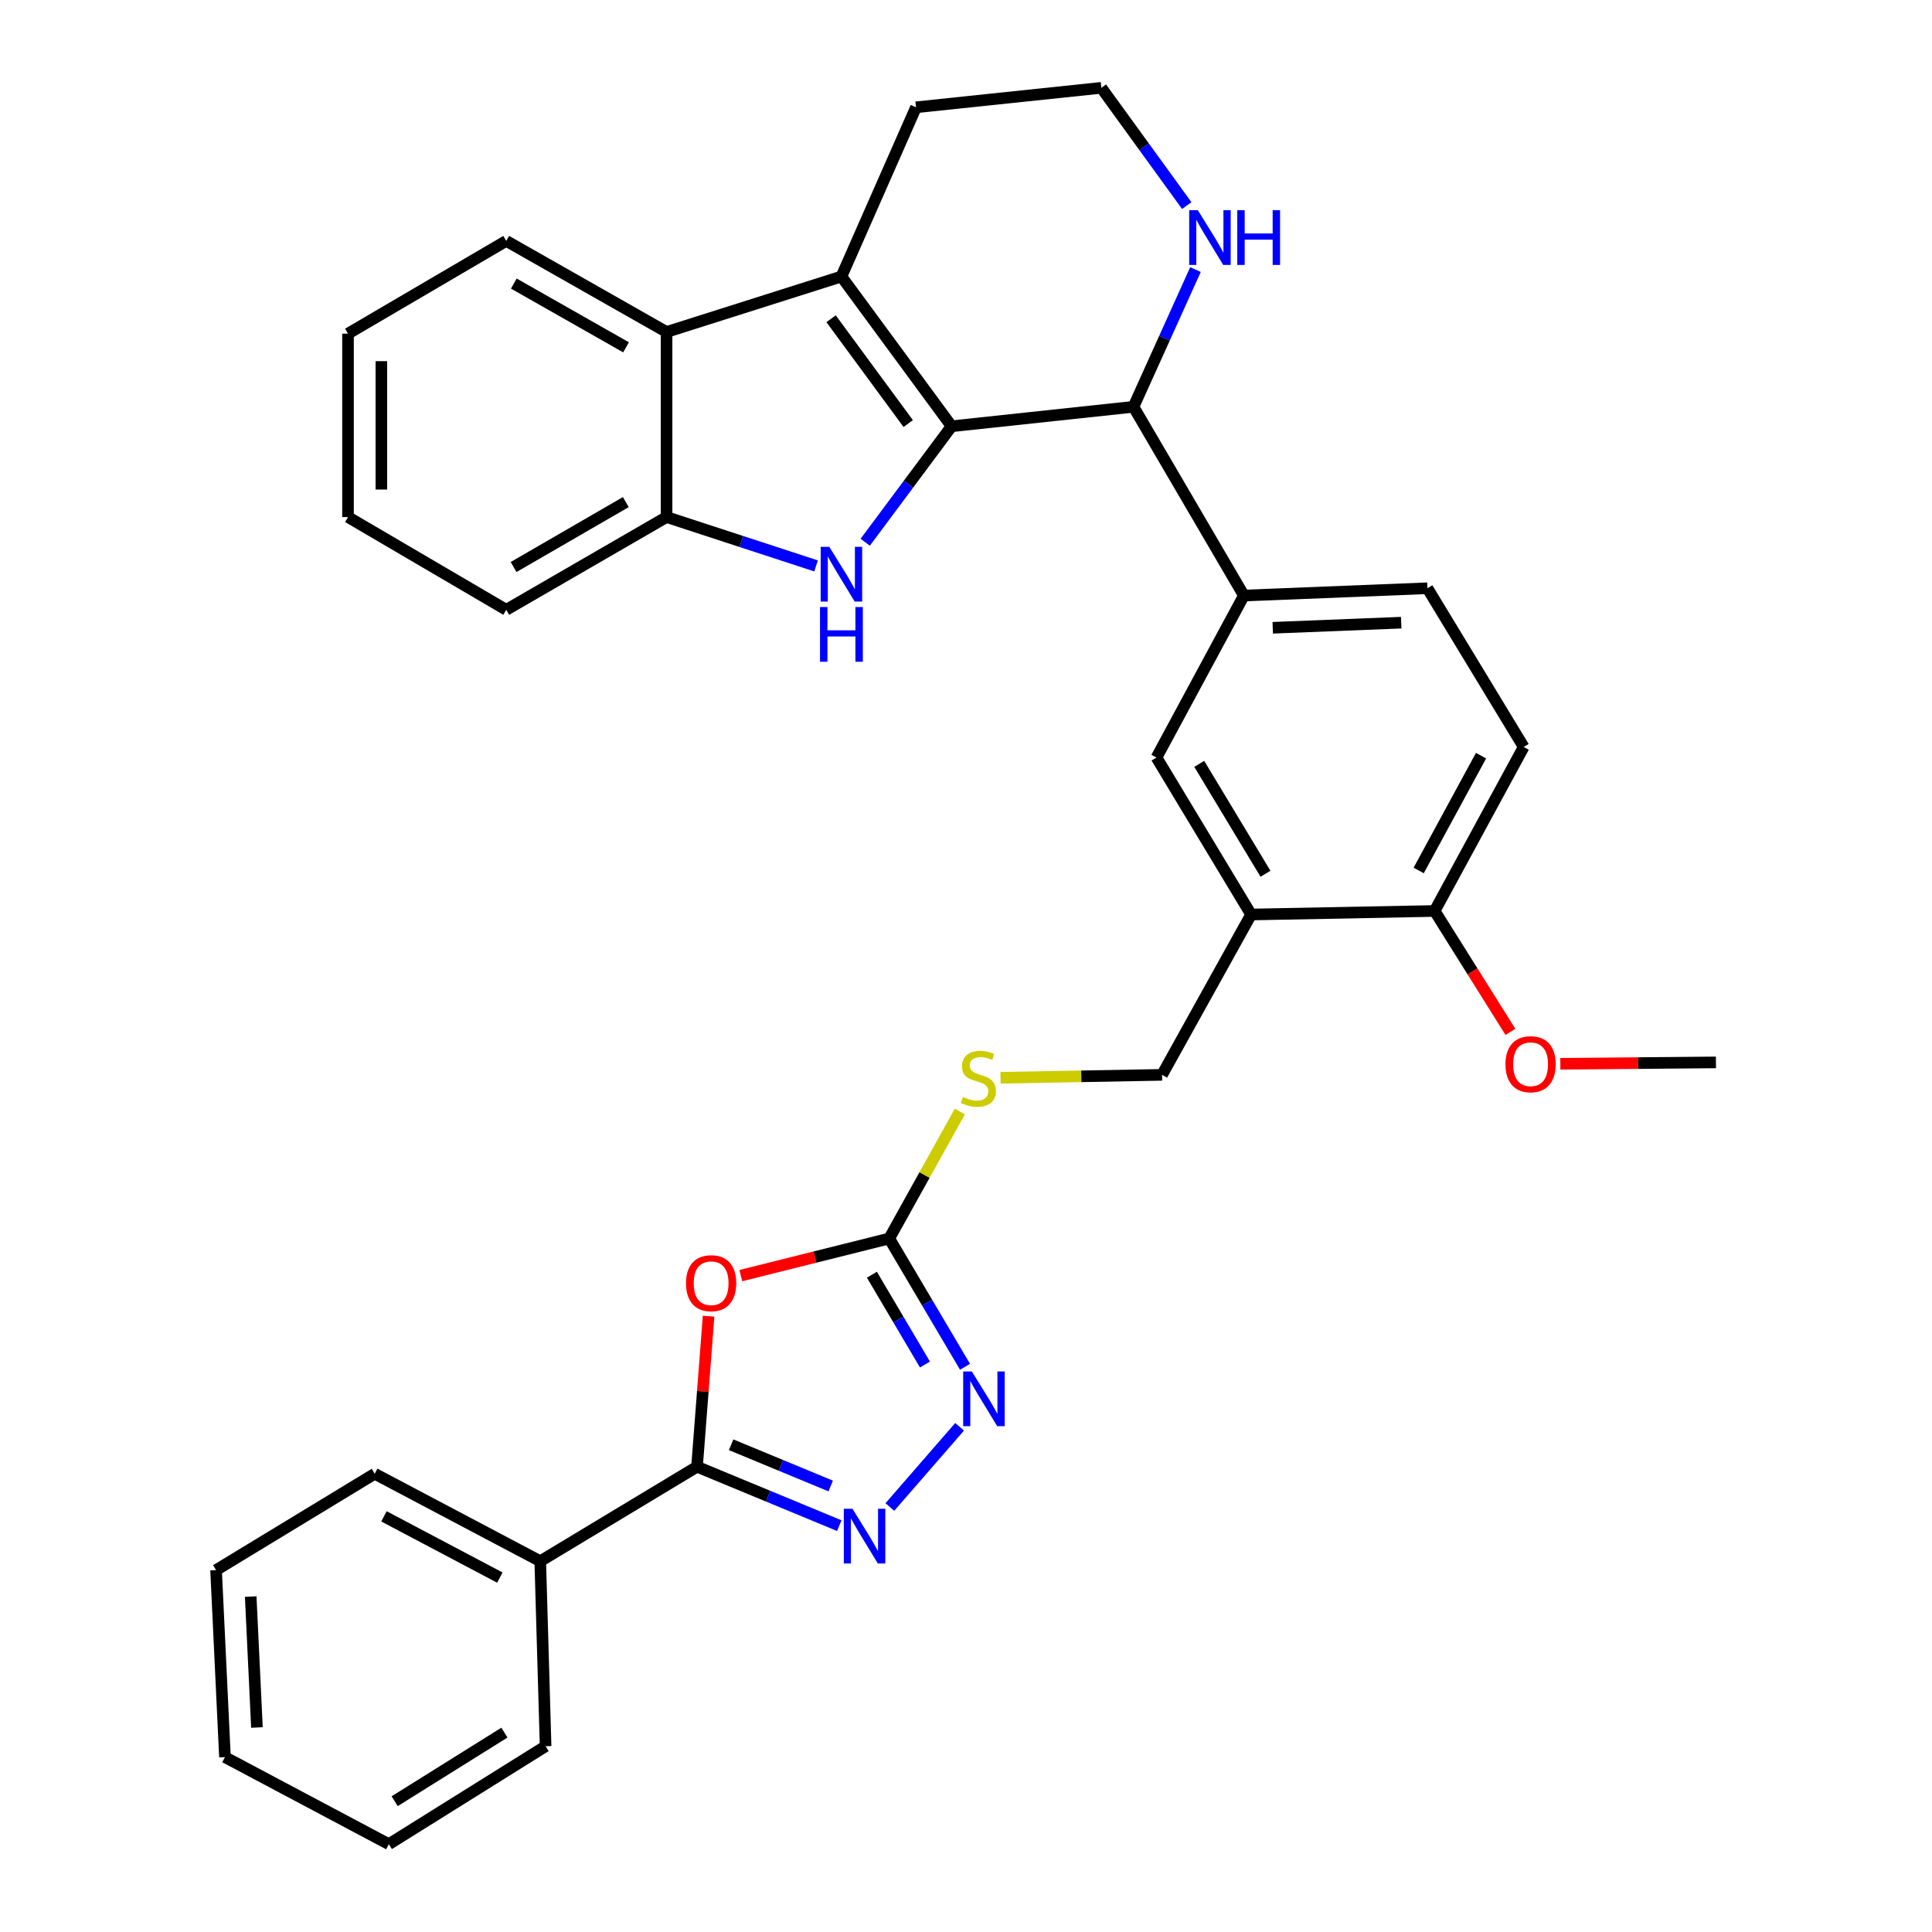<?xml version='1.0' encoding='iso-8859-1'?>
<svg version='1.1' baseProfile='full'
              xmlns='http://www.w3.org/2000/svg'
                      xmlns:rdkit='http://www.rdkit.org/xml'
                      xmlns:xlink='http://www.w3.org/1999/xlink'
                  xml:space='preserve'
width='1000px' height='1000px' viewBox='0 0 1000 1000'>
<!-- END OF HEADER -->
<rect style='opacity:1.0;fill:#FFFFFF;stroke:none' width='1000' height='1000' x='0' y='0'> </rect>
<path class='bond-0' d='M 492.549,220.637 L 470.196,250.65' style='fill:none;fill-rule:evenodd;stroke:#000000;stroke-width:6px;stroke-linecap:butt;stroke-linejoin:miter;stroke-opacity:1' />
<path class='bond-0' d='M 470.196,250.65 L 447.843,280.663' style='fill:none;fill-rule:evenodd;stroke:#0000FF;stroke-width:6px;stroke-linecap:butt;stroke-linejoin:miter;stroke-opacity:1' />
<path class='bond-1' d='M 492.549,220.637 L 435.52,143.124' style='fill:none;fill-rule:evenodd;stroke:#000000;stroke-width:6px;stroke-linecap:butt;stroke-linejoin:miter;stroke-opacity:1' />
<path class='bond-1' d='M 470.091,219.239 L 430.171,164.981' style='fill:none;fill-rule:evenodd;stroke:#000000;stroke-width:6px;stroke-linecap:butt;stroke-linejoin:miter;stroke-opacity:1' />
<path class='bond-7' d='M 492.549,220.637 L 586.69,210.558' style='fill:none;fill-rule:evenodd;stroke:#000000;stroke-width:6px;stroke-linecap:butt;stroke-linejoin:miter;stroke-opacity:1' />
<path class='bond-9' d='M 422.399,292.921 L 383.706,280.273' style='fill:none;fill-rule:evenodd;stroke:#0000FF;stroke-width:6px;stroke-linecap:butt;stroke-linejoin:miter;stroke-opacity:1' />
<path class='bond-9' d='M 383.706,280.273 L 345.013,267.626' style='fill:none;fill-rule:evenodd;stroke:#000000;stroke-width:6px;stroke-linecap:butt;stroke-linejoin:miter;stroke-opacity:1' />
<path class='bond-8' d='M 435.52,143.124 L 345.013,171.835' style='fill:none;fill-rule:evenodd;stroke:#000000;stroke-width:6px;stroke-linecap:butt;stroke-linejoin:miter;stroke-opacity:1' />
<path class='bond-20' d='M 435.52,143.124 L 474.127,55.533' style='fill:none;fill-rule:evenodd;stroke:#000000;stroke-width:6px;stroke-linecap:butt;stroke-linejoin:miter;stroke-opacity:1' />
<path class='bond-2' d='M 383.452,660.26 L 421.861,650.652' style='fill:none;fill-rule:evenodd;stroke:#FF0000;stroke-width:6px;stroke-linecap:butt;stroke-linejoin:miter;stroke-opacity:1' />
<path class='bond-2' d='M 421.861,650.652 L 460.27,641.043' style='fill:none;fill-rule:evenodd;stroke:#000000;stroke-width:6px;stroke-linecap:butt;stroke-linejoin:miter;stroke-opacity:1' />
<path class='bond-4' d='M 366.76,681.25 L 363.77,720.214' style='fill:none;fill-rule:evenodd;stroke:#FF0000;stroke-width:6px;stroke-linecap:butt;stroke-linejoin:miter;stroke-opacity:1' />
<path class='bond-4' d='M 363.77,720.214 L 360.779,759.177' style='fill:none;fill-rule:evenodd;stroke:#000000;stroke-width:6px;stroke-linecap:butt;stroke-linejoin:miter;stroke-opacity:1' />
<path class='bond-3' d='M 460.591,780.029 L 496.687,738.51' style='fill:none;fill-rule:evenodd;stroke:#0000FF;stroke-width:6px;stroke-linecap:butt;stroke-linejoin:miter;stroke-opacity:1' />
<path class='bond-37' d='M 434.411,789.671 L 397.595,774.424' style='fill:none;fill-rule:evenodd;stroke:#0000FF;stroke-width:6px;stroke-linecap:butt;stroke-linejoin:miter;stroke-opacity:1' />
<path class='bond-37' d='M 397.595,774.424 L 360.779,759.177' style='fill:none;fill-rule:evenodd;stroke:#000000;stroke-width:6px;stroke-linecap:butt;stroke-linejoin:miter;stroke-opacity:1' />
<path class='bond-37' d='M 429.97,769.149 L 404.199,758.476' style='fill:none;fill-rule:evenodd;stroke:#0000FF;stroke-width:6px;stroke-linecap:butt;stroke-linejoin:miter;stroke-opacity:1' />
<path class='bond-37' d='M 404.199,758.476 L 378.428,747.803' style='fill:none;fill-rule:evenodd;stroke:#000000;stroke-width:6px;stroke-linecap:butt;stroke-linejoin:miter;stroke-opacity:1' />
<path class='bond-17' d='M 360.779,759.177 L 279.632,808.084' style='fill:none;fill-rule:evenodd;stroke:#000000;stroke-width:6px;stroke-linecap:butt;stroke-linejoin:miter;stroke-opacity:1' />
<path class='bond-5' d='M 460.27,641.043 L 478.542,608.181' style='fill:none;fill-rule:evenodd;stroke:#000000;stroke-width:6px;stroke-linecap:butt;stroke-linejoin:miter;stroke-opacity:1' />
<path class='bond-5' d='M 478.542,608.181 L 496.813,575.318' style='fill:none;fill-rule:evenodd;stroke:#CCCC00;stroke-width:6px;stroke-linecap:butt;stroke-linejoin:miter;stroke-opacity:1' />
<path class='bond-6' d='M 460.27,641.043 L 479.883,674.248' style='fill:none;fill-rule:evenodd;stroke:#000000;stroke-width:6px;stroke-linecap:butt;stroke-linejoin:miter;stroke-opacity:1' />
<path class='bond-6' d='M 479.883,674.248 L 499.496,707.453' style='fill:none;fill-rule:evenodd;stroke:#0000FF;stroke-width:6px;stroke-linecap:butt;stroke-linejoin:miter;stroke-opacity:1' />
<path class='bond-6' d='M 451.292,659.783 L 465.021,683.027' style='fill:none;fill-rule:evenodd;stroke:#000000;stroke-width:6px;stroke-linecap:butt;stroke-linejoin:miter;stroke-opacity:1' />
<path class='bond-6' d='M 465.021,683.027 L 478.75,706.27' style='fill:none;fill-rule:evenodd;stroke:#0000FF;stroke-width:6px;stroke-linecap:butt;stroke-linejoin:miter;stroke-opacity:1' />
<path class='bond-10' d='M 586.69,210.558 L 643.834,308.257' style='fill:none;fill-rule:evenodd;stroke:#000000;stroke-width:6px;stroke-linecap:butt;stroke-linejoin:miter;stroke-opacity:1' />
<path class='bond-13' d='M 586.69,210.558 L 602.736,175.044' style='fill:none;fill-rule:evenodd;stroke:#000000;stroke-width:6px;stroke-linecap:butt;stroke-linejoin:miter;stroke-opacity:1' />
<path class='bond-13' d='M 602.736,175.044 L 618.782,139.53' style='fill:none;fill-rule:evenodd;stroke:#0000FF;stroke-width:6px;stroke-linecap:butt;stroke-linejoin:miter;stroke-opacity:1' />
<path class='bond-23' d='M 345.013,171.835 L 262.035,124.693' style='fill:none;fill-rule:evenodd;stroke:#000000;stroke-width:6px;stroke-linecap:butt;stroke-linejoin:miter;stroke-opacity:1' />
<path class='bond-23' d='M 324.04,179.772 L 265.955,146.773' style='fill:none;fill-rule:evenodd;stroke:#000000;stroke-width:6px;stroke-linecap:butt;stroke-linejoin:miter;stroke-opacity:1' />
<path class='bond-33' d='M 345.013,171.835 L 345.013,267.626' style='fill:none;fill-rule:evenodd;stroke:#000000;stroke-width:6px;stroke-linecap:butt;stroke-linejoin:miter;stroke-opacity:1' />
<path class='bond-24' d='M 345.013,267.626 L 262.035,315.631' style='fill:none;fill-rule:evenodd;stroke:#000000;stroke-width:6px;stroke-linecap:butt;stroke-linejoin:miter;stroke-opacity:1' />
<path class='bond-24' d='M 323.923,259.885 L 265.838,293.489' style='fill:none;fill-rule:evenodd;stroke:#000000;stroke-width:6px;stroke-linecap:butt;stroke-linejoin:miter;stroke-opacity:1' />
<path class='bond-12' d='M 643.834,308.257 L 598.6,392.098' style='fill:none;fill-rule:evenodd;stroke:#000000;stroke-width:6px;stroke-linecap:butt;stroke-linejoin:miter;stroke-opacity:1' />
<path class='bond-18' d='M 643.834,308.257 L 738.828,304.478' style='fill:none;fill-rule:evenodd;stroke:#000000;stroke-width:6px;stroke-linecap:butt;stroke-linejoin:miter;stroke-opacity:1' />
<path class='bond-18' d='M 658.769,324.937 L 725.265,322.293' style='fill:none;fill-rule:evenodd;stroke:#000000;stroke-width:6px;stroke-linecap:butt;stroke-linejoin:miter;stroke-opacity:1' />
<path class='bond-11' d='M 647.574,473.351 L 598.6,392.098' style='fill:none;fill-rule:evenodd;stroke:#000000;stroke-width:6px;stroke-linecap:butt;stroke-linejoin:miter;stroke-opacity:1' />
<path class='bond-11' d='M 655.011,452.252 L 620.729,395.375' style='fill:none;fill-rule:evenodd;stroke:#000000;stroke-width:6px;stroke-linecap:butt;stroke-linejoin:miter;stroke-opacity:1' />
<path class='bond-16' d='M 647.574,473.351 L 601.477,556.339' style='fill:none;fill-rule:evenodd;stroke:#000000;stroke-width:6px;stroke-linecap:butt;stroke-linejoin:miter;stroke-opacity:1' />
<path class='bond-36' d='M 647.574,473.351 L 742.568,471.519' style='fill:none;fill-rule:evenodd;stroke:#000000;stroke-width:6px;stroke-linecap:butt;stroke-linejoin:miter;stroke-opacity:1' />
<path class='bond-21' d='M 614.263,106.413 L 592.162,75.934' style='fill:none;fill-rule:evenodd;stroke:#0000FF;stroke-width:6px;stroke-linecap:butt;stroke-linejoin:miter;stroke-opacity:1' />
<path class='bond-21' d='M 592.162,75.934 L 570.061,45.455' style='fill:none;fill-rule:evenodd;stroke:#000000;stroke-width:6px;stroke-linecap:butt;stroke-linejoin:miter;stroke-opacity:1' />
<path class='bond-14' d='M 517.863,557.857 L 559.67,557.098' style='fill:none;fill-rule:evenodd;stroke:#CCCC00;stroke-width:6px;stroke-linecap:butt;stroke-linejoin:miter;stroke-opacity:1' />
<path class='bond-14' d='M 559.67,557.098 L 601.477,556.339' style='fill:none;fill-rule:evenodd;stroke:#000000;stroke-width:6px;stroke-linecap:butt;stroke-linejoin:miter;stroke-opacity:1' />
<path class='bond-15' d='M 742.568,471.519 L 788.665,386.632' style='fill:none;fill-rule:evenodd;stroke:#000000;stroke-width:6px;stroke-linecap:butt;stroke-linejoin:miter;stroke-opacity:1' />
<path class='bond-15' d='M 734.314,450.549 L 766.582,391.128' style='fill:none;fill-rule:evenodd;stroke:#000000;stroke-width:6px;stroke-linecap:butt;stroke-linejoin:miter;stroke-opacity:1' />
<path class='bond-22' d='M 742.568,471.519 L 762.18,502.809' style='fill:none;fill-rule:evenodd;stroke:#000000;stroke-width:6px;stroke-linecap:butt;stroke-linejoin:miter;stroke-opacity:1' />
<path class='bond-22' d='M 762.18,502.809 L 781.792,534.1' style='fill:none;fill-rule:evenodd;stroke:#FF0000;stroke-width:6px;stroke-linecap:butt;stroke-linejoin:miter;stroke-opacity:1' />
<path class='bond-25' d='M 279.632,808.084 L 193.949,762.812' style='fill:none;fill-rule:evenodd;stroke:#000000;stroke-width:6px;stroke-linecap:butt;stroke-linejoin:miter;stroke-opacity:1' />
<path class='bond-25' d='M 258.715,816.555 L 198.737,784.864' style='fill:none;fill-rule:evenodd;stroke:#000000;stroke-width:6px;stroke-linecap:butt;stroke-linejoin:miter;stroke-opacity:1' />
<path class='bond-26' d='M 279.632,808.084 L 282.403,903.836' style='fill:none;fill-rule:evenodd;stroke:#000000;stroke-width:6px;stroke-linecap:butt;stroke-linejoin:miter;stroke-opacity:1' />
<path class='bond-19' d='M 738.828,304.478 L 788.665,386.632' style='fill:none;fill-rule:evenodd;stroke:#000000;stroke-width:6px;stroke-linecap:butt;stroke-linejoin:miter;stroke-opacity:1' />
<path class='bond-34' d='M 474.127,55.533 L 570.061,45.455' style='fill:none;fill-rule:evenodd;stroke:#000000;stroke-width:6px;stroke-linecap:butt;stroke-linejoin:miter;stroke-opacity:1' />
<path class='bond-27' d='M 807.631,550.619 L 847.899,550.257' style='fill:none;fill-rule:evenodd;stroke:#FF0000;stroke-width:6px;stroke-linecap:butt;stroke-linejoin:miter;stroke-opacity:1' />
<path class='bond-27' d='M 847.899,550.257 L 888.166,549.895' style='fill:none;fill-rule:evenodd;stroke:#000000;stroke-width:6px;stroke-linecap:butt;stroke-linejoin:miter;stroke-opacity:1' />
<path class='bond-28' d='M 262.035,124.693 L 180.13,172.699' style='fill:none;fill-rule:evenodd;stroke:#000000;stroke-width:6px;stroke-linecap:butt;stroke-linejoin:miter;stroke-opacity:1' />
<path class='bond-29' d='M 262.035,315.631 L 180.13,267.626' style='fill:none;fill-rule:evenodd;stroke:#000000;stroke-width:6px;stroke-linecap:butt;stroke-linejoin:miter;stroke-opacity:1' />
<path class='bond-31' d='M 193.949,762.812 L 111.834,812.687' style='fill:none;fill-rule:evenodd;stroke:#000000;stroke-width:6px;stroke-linecap:butt;stroke-linejoin:miter;stroke-opacity:1' />
<path class='bond-30' d='M 282.403,903.836 L 201.256,954.545' style='fill:none;fill-rule:evenodd;stroke:#000000;stroke-width:6px;stroke-linecap:butt;stroke-linejoin:miter;stroke-opacity:1' />
<path class='bond-30' d='M 261.084,896.804 L 204.281,932.301' style='fill:none;fill-rule:evenodd;stroke:#000000;stroke-width:6px;stroke-linecap:butt;stroke-linejoin:miter;stroke-opacity:1' />
<path class='bond-35' d='M 180.13,172.699 L 180.13,267.626' style='fill:none;fill-rule:evenodd;stroke:#000000;stroke-width:6px;stroke-linecap:butt;stroke-linejoin:miter;stroke-opacity:1' />
<path class='bond-35' d='M 197.392,186.938 L 197.392,253.387' style='fill:none;fill-rule:evenodd;stroke:#000000;stroke-width:6px;stroke-linecap:butt;stroke-linejoin:miter;stroke-opacity:1' />
<path class='bond-32' d='M 201.256,954.545 L 116.437,909.484' style='fill:none;fill-rule:evenodd;stroke:#000000;stroke-width:6px;stroke-linecap:butt;stroke-linejoin:miter;stroke-opacity:1' />
<path class='bond-38' d='M 111.834,812.687 L 116.437,909.484' style='fill:none;fill-rule:evenodd;stroke:#000000;stroke-width:6px;stroke-linecap:butt;stroke-linejoin:miter;stroke-opacity:1' />
<path class='bond-38' d='M 129.766,826.387 L 132.988,894.145' style='fill:none;fill-rule:evenodd;stroke:#000000;stroke-width:6px;stroke-linecap:butt;stroke-linejoin:miter;stroke-opacity:1' />
<path  class='atom-1' d='M 429.26 283.049
L 438.54 298.049
Q 439.46 299.529, 440.94 302.209
Q 442.42 304.889, 442.5 305.049
L 442.5 283.049
L 446.26 283.049
L 446.26 311.369
L 442.38 311.369
L 432.42 294.969
Q 431.26 293.049, 430.02 290.849
Q 428.82 288.649, 428.46 287.969
L 428.46 311.369
L 424.78 311.369
L 424.78 283.049
L 429.26 283.049
' fill='#0000FF'/>
<path  class='atom-1' d='M 424.44 314.201
L 428.28 314.201
L 428.28 326.241
L 442.76 326.241
L 442.76 314.201
L 446.6 314.201
L 446.6 342.521
L 442.76 342.521
L 442.76 329.441
L 428.28 329.441
L 428.28 342.521
L 424.44 342.521
L 424.44 314.201
' fill='#0000FF'/>
<path  class='atom-3' d='M 355.076 664.186
Q 355.076 657.386, 358.436 653.586
Q 361.796 649.786, 368.076 649.786
Q 374.356 649.786, 377.716 653.586
Q 381.076 657.386, 381.076 664.186
Q 381.076 671.066, 377.676 674.986
Q 374.276 678.866, 368.076 678.866
Q 361.836 678.866, 358.436 674.986
Q 355.076 671.106, 355.076 664.186
M 368.076 675.666
Q 372.396 675.666, 374.716 672.786
Q 377.076 669.866, 377.076 664.186
Q 377.076 658.626, 374.716 655.826
Q 372.396 652.986, 368.076 652.986
Q 363.756 652.986, 361.396 655.786
Q 359.076 658.586, 359.076 664.186
Q 359.076 669.906, 361.396 672.786
Q 363.756 675.666, 368.076 675.666
' fill='#FF0000'/>
<path  class='atom-4' d='M 441.237 780.93
L 450.517 795.93
Q 451.437 797.41, 452.917 800.09
Q 454.397 802.77, 454.477 802.93
L 454.477 780.93
L 458.237 780.93
L 458.237 809.25
L 454.357 809.25
L 444.397 792.85
Q 443.237 790.93, 441.997 788.73
Q 440.797 786.53, 440.437 785.85
L 440.437 809.25
L 436.757 809.25
L 436.757 780.93
L 441.237 780.93
' fill='#0000FF'/>
<path  class='atom-7' d='M 503.023 709.862
L 512.303 724.862
Q 513.223 726.342, 514.703 729.022
Q 516.183 731.702, 516.263 731.862
L 516.263 709.862
L 520.023 709.862
L 520.023 738.182
L 516.143 738.182
L 506.183 721.782
Q 505.023 719.862, 503.783 717.662
Q 502.583 715.462, 502.223 714.782
L 502.223 738.182
L 498.543 738.182
L 498.543 709.862
L 503.023 709.862
' fill='#0000FF'/>
<path  class='atom-14' d='M 620.006 108.807
L 629.286 123.807
Q 630.206 125.287, 631.686 127.967
Q 633.166 130.647, 633.246 130.807
L 633.246 108.807
L 637.006 108.807
L 637.006 137.127
L 633.126 137.127
L 623.166 120.727
Q 622.006 118.807, 620.766 116.607
Q 619.566 114.407, 619.206 113.727
L 619.206 137.127
L 615.526 137.127
L 615.526 108.807
L 620.006 108.807
' fill='#0000FF'/>
<path  class='atom-14' d='M 640.406 108.807
L 644.246 108.807
L 644.246 120.847
L 658.726 120.847
L 658.726 108.807
L 662.566 108.807
L 662.566 137.127
L 658.726 137.127
L 658.726 124.047
L 644.246 124.047
L 644.246 137.127
L 640.406 137.127
L 640.406 108.807
' fill='#0000FF'/>
<path  class='atom-15' d='M 498.406 567.785
Q 498.726 567.905, 500.046 568.465
Q 501.366 569.025, 502.806 569.385
Q 504.286 569.705, 505.726 569.705
Q 508.406 569.705, 509.966 568.425
Q 511.526 567.105, 511.526 564.825
Q 511.526 563.265, 510.726 562.305
Q 509.966 561.345, 508.766 560.825
Q 507.566 560.305, 505.566 559.705
Q 503.046 558.945, 501.526 558.225
Q 500.046 557.505, 498.966 555.985
Q 497.926 554.465, 497.926 551.905
Q 497.926 548.345, 500.326 546.145
Q 502.766 543.945, 507.566 543.945
Q 510.846 543.945, 514.566 545.505
L 513.646 548.585
Q 510.246 547.185, 507.686 547.185
Q 504.926 547.185, 503.406 548.345
Q 501.886 549.465, 501.926 551.425
Q 501.926 552.945, 502.686 553.865
Q 503.486 554.785, 504.606 555.305
Q 505.766 555.825, 507.686 556.425
Q 510.246 557.225, 511.766 558.025
Q 513.286 558.825, 514.366 560.465
Q 515.486 562.065, 515.486 564.825
Q 515.486 568.745, 512.846 570.865
Q 510.246 572.945, 505.886 572.945
Q 503.366 572.945, 501.446 572.385
Q 499.566 571.865, 497.326 570.945
L 498.406 567.785
' fill='#CCCC00'/>
<path  class='atom-23' d='M 779.232 550.838
Q 779.232 544.038, 782.592 540.238
Q 785.952 536.438, 792.232 536.438
Q 798.512 536.438, 801.872 540.238
Q 805.232 544.038, 805.232 550.838
Q 805.232 557.718, 801.832 561.638
Q 798.432 565.518, 792.232 565.518
Q 785.992 565.518, 782.592 561.638
Q 779.232 557.758, 779.232 550.838
M 792.232 562.318
Q 796.552 562.318, 798.872 559.438
Q 801.232 556.518, 801.232 550.838
Q 801.232 545.278, 798.872 542.478
Q 796.552 539.638, 792.232 539.638
Q 787.912 539.638, 785.552 542.438
Q 783.232 545.238, 783.232 550.838
Q 783.232 556.558, 785.552 559.438
Q 787.912 562.318, 792.232 562.318
' fill='#FF0000'/>
</svg>
